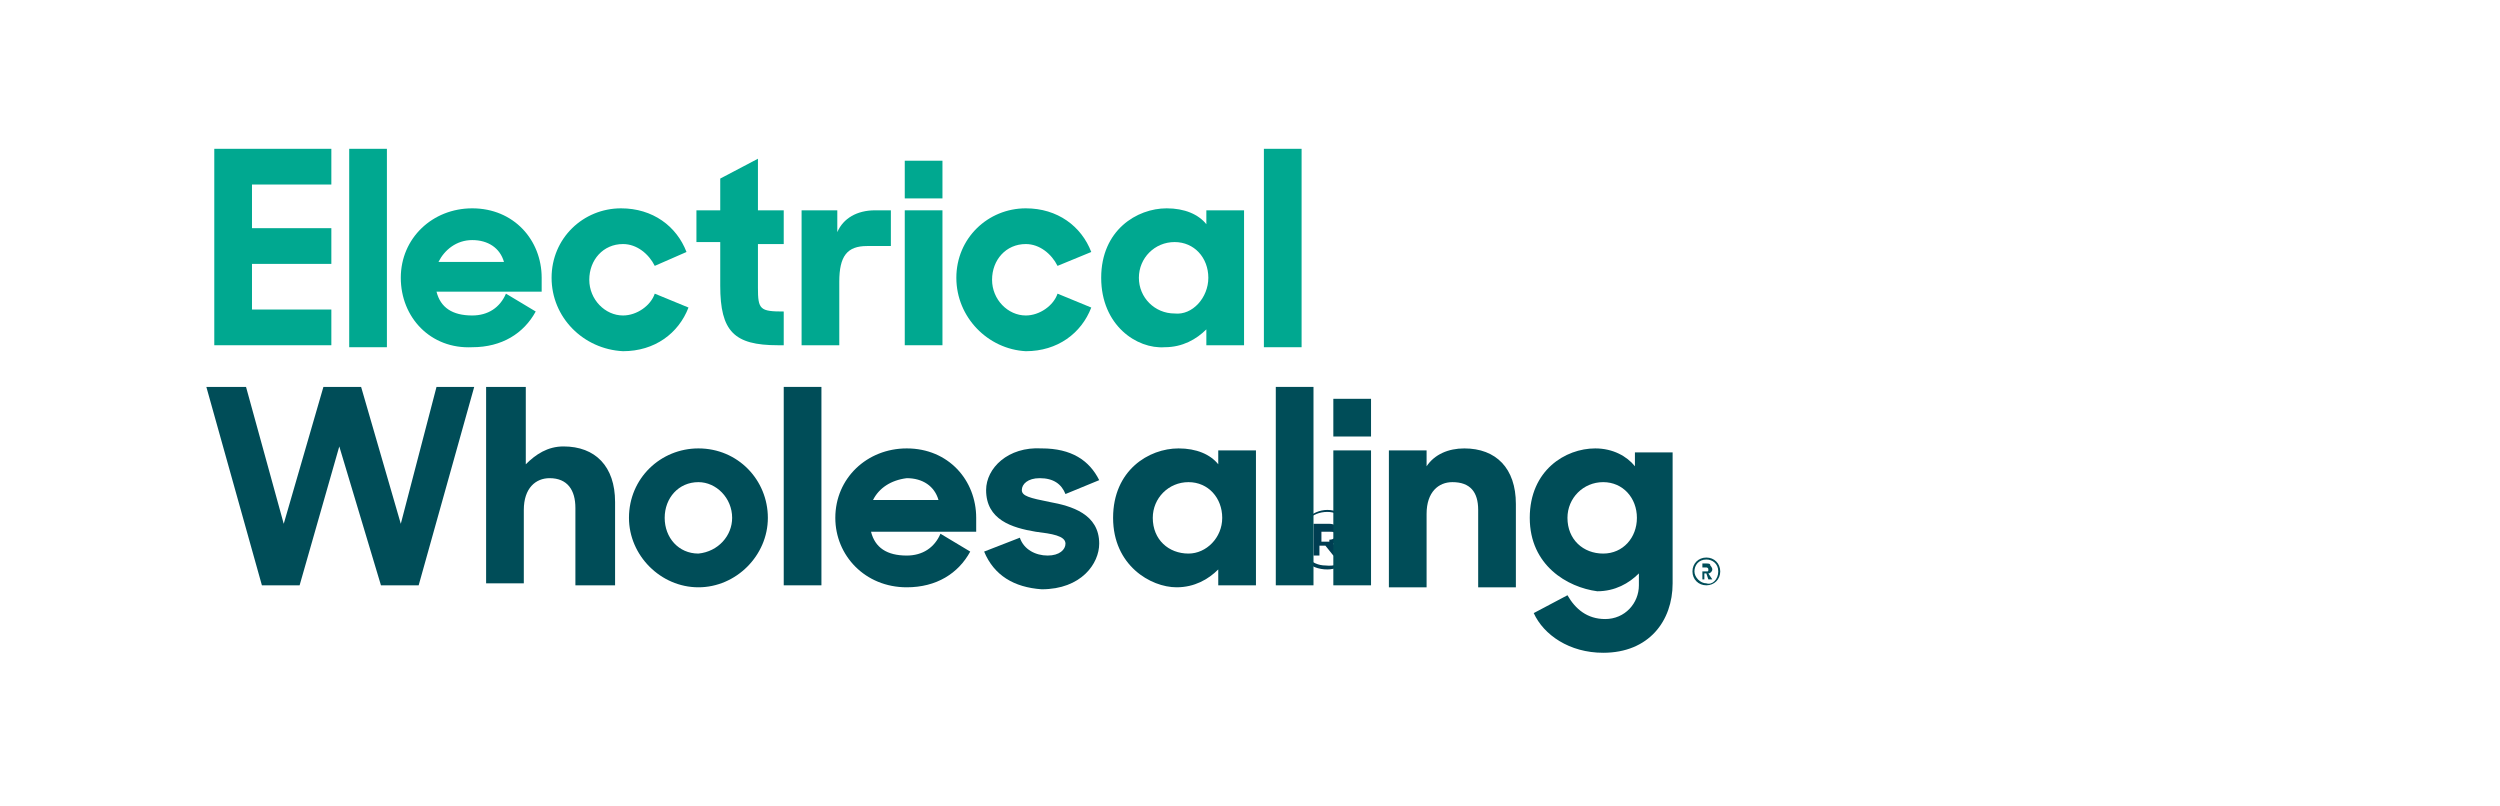 <?xml version="1.0" encoding="utf-8"?>
<!-- Generator: Adobe Illustrator 25.1.0, SVG Export Plug-In . SVG Version: 6.00 Build 0)  -->
<svg version="1.1" id="Layer_1" xmlns="http://www.w3.org/2000/svg" xmlns:xlink="http://www.w3.org/1999/xlink" x="0px" y="0px"
	 viewBox="0 0 126 40.6" style="enable-background:new 0 0 126 40.6;" xml:space="preserve">
<style type="text/css">
	.st0{fill:#003E52;}
	.st1{fill:#00A890;}
	.st2{fill:#004D58;}
</style>
<path class="st0" d="M65.4,27.2L65.4,27.2c0-0.8,0.7-1.5,1.5-1.5c0.8,0,1.5,0.7,1.5,1.5v0c0,0.8-0.7,1.5-1.5,1.5
	C66,28.7,65.4,28.1,65.4,27.2z M68.2,27.2L68.2,27.2c0-0.8-0.6-1.4-1.3-1.4c-0.8,0-1.4,0.6-1.4,1.4v0c0,0.7,0.6,1.3,1.3,1.3
	C67.7,28.6,68.2,28,68.2,27.2z M66.3,26.4H67c0.2,0,0.4,0.1,0.5,0.2c0.1,0.1,0.1,0.2,0.1,0.3v0c0,0.3-0.1,0.4-0.4,0.5l0.4,0.6h-0.4
	l-0.4-0.5h0h-0.3V28h-0.3V26.4z M67,27.2c0.2,0,0.3-0.1,0.3-0.2v0c0-0.2-0.1-0.2-0.3-0.2h-0.4v0.5H67z"/>
<g>
	<g>
		<path class="st1" d="M10.8,7.5h5.9v1.8h-4v2.2h4v1.8h-4v2.3h4v1.8h-5.9V7.5z"/>
		<path class="st1" d="M17.6,7.5h1.9v10h-1.9V7.5z"/>
		<path class="st1" d="M20.2,14c0-2,1.6-3.5,3.6-3.5c2.1,0,3.5,1.6,3.5,3.5v0.7H22c0.2,0.8,0.8,1.2,1.8,1.2c0.8,0,1.4-0.4,1.7-1.1
			l1.5,0.9c-0.6,1.1-1.7,1.8-3.2,1.8C21.7,17.6,20.2,16,20.2,14z M22.1,13.2h3.3c-0.2-0.7-0.8-1.1-1.6-1.1
			C23,12.1,22.4,12.6,22.1,13.2z"/>
		<path class="st1" d="M27.8,14c0-2,1.6-3.5,3.5-3.5c1.6,0,2.8,0.9,3.3,2.2L33,13.4c-0.3-0.6-0.9-1.1-1.6-1.1c-1,0-1.7,0.8-1.7,1.8
			c0,1,0.8,1.8,1.7,1.8c0.7,0,1.4-0.5,1.6-1.1l1.7,0.7c-0.5,1.3-1.7,2.2-3.3,2.2C29.4,17.6,27.8,16,27.8,14z"/>
		<path class="st1" d="M35.1,10.6h1.2V9l1.9-1v2.6h1.3v1.7h-1.3v2.2c0,1.1,0.1,1.2,1.3,1.2v1.7h-0.3c-2.2,0-2.9-0.7-2.9-3v-2.2h-1.2
			V10.6z"/>
		<path class="st1" d="M40.3,10.6h1.9v1.1c0.3-0.7,1-1.1,1.9-1.1h0.8v1.8h-1.2c-1,0-1.4,0.5-1.4,1.8v3.2h-1.9V10.6z"/>
		<path class="st1" d="M45.6,8.1h1.9v1.9h-1.9V8.1z M45.6,10.6h1.9v6.8h-1.9V10.6z"/>
		<path class="st1" d="M48.2,14c0-2,1.6-3.5,3.5-3.5c1.6,0,2.8,0.9,3.3,2.2l-1.7,0.7c-0.3-0.6-0.9-1.1-1.6-1.1c-1,0-1.7,0.8-1.7,1.8
			c0,1,0.8,1.8,1.7,1.8c0.7,0,1.4-0.5,1.6-1.1l1.7,0.7c-0.5,1.3-1.7,2.2-3.3,2.2C49.8,17.6,48.2,16,48.2,14z"/>
		<path class="st1" d="M55.5,14c0-2.4,1.8-3.5,3.3-3.5c0.9,0,1.6,0.3,2,0.8v-0.7h1.9v6.8h-1.9v-0.8c-0.5,0.5-1.2,0.9-2.1,0.9
			C57.3,17.6,55.5,16.4,55.5,14z M60.9,14c0-1-0.7-1.8-1.7-1.8c-1,0-1.8,0.8-1.8,1.8s0.8,1.8,1.8,1.8C60.1,15.9,60.9,15,60.9,14z"/>
		<path class="st1" d="M63.7,7.5h1.9v10h-1.9V7.5z"/>
		<path class="st2" d="M10.4,19.5h2l1.9,6.9l2-6.9h1.9l2,6.9l1.8-6.9h1.9l-2.8,10h-1.9l-2.1-7l-2,7h-1.9L10.4,19.5z"/>
		<path class="st2" d="M24.6,19.5h1.9v3.9c0.5-0.5,1.1-0.9,1.9-0.9c1.6,0,2.6,1,2.6,2.8v4.2H29v-3.9c0-0.9-0.4-1.5-1.3-1.5
			c-0.7,0-1.3,0.5-1.3,1.6v3.7h-1.9V19.5z"/>
		<path class="st2" d="M31.7,26.1c0-2,1.6-3.5,3.5-3.5c2,0,3.5,1.6,3.5,3.5s-1.6,3.5-3.5,3.5C33.3,29.6,31.7,28,31.7,26.1z
			 M36.9,26.1c0-1-0.8-1.8-1.7-1.8c-1,0-1.7,0.8-1.7,1.8c0,1,0.7,1.8,1.7,1.8C36.2,27.8,36.9,27,36.9,26.1z"/>
		<path class="st2" d="M39.5,19.5h1.9v10h-1.9V19.5z"/>
		<path class="st2" d="M42.1,26.1c0-2,1.6-3.5,3.6-3.5c2.1,0,3.5,1.6,3.5,3.5v0.7h-5.3c0.2,0.8,0.8,1.2,1.8,1.2
			c0.8,0,1.4-0.4,1.7-1.1l1.5,0.9c-0.6,1.1-1.7,1.8-3.2,1.8C43.6,29.6,42.1,28,42.1,26.1z M44,25.2h3.3c-0.2-0.7-0.8-1.1-1.6-1.1
			C44.9,24.2,44.3,24.6,44,25.2z"/>
		<path class="st2" d="M49.6,27.8l1.8-0.7c0.2,0.6,0.8,0.9,1.4,0.9c0.6,0,0.9-0.3,0.9-0.6c0-0.4-0.7-0.5-1.5-0.6
			c-1.2-0.2-2.5-0.6-2.5-2.1c0-1.1,1.1-2.2,2.8-2.1c1.5,0,2.4,0.6,2.9,1.6l-1.7,0.7c-0.2-0.5-0.6-0.8-1.3-0.8
			c-0.6,0-0.9,0.3-0.9,0.6c0,0.3,0.4,0.4,1.4,0.6c1.1,0.2,2.5,0.6,2.5,2.1c0,1-0.9,2.3-2.9,2.3C51.1,29.6,50.1,29,49.6,27.8z"/>
		<path class="st2" d="M56.1,26.1c0-2.4,1.8-3.5,3.3-3.5c0.9,0,1.6,0.3,2,0.8v-0.7h1.9v6.8h-1.9v-0.8c-0.5,0.5-1.2,0.9-2.1,0.9
			C58,29.6,56.1,28.5,56.1,26.1z M61.6,26.1c0-1-0.7-1.8-1.7-1.8c-1,0-1.8,0.8-1.8,1.8c0,1.1,0.8,1.8,1.8,1.8
			C60.8,27.9,61.6,27.1,61.6,26.1z"/>
		<path class="st2" d="M64.3,19.5h1.9v10h-1.9V19.5z"/>
		<path class="st2" d="M67.2,20.1h1.9V22h-1.9V20.1z M67.2,22.7h1.9v6.8h-1.9V22.7z"/>
		<path class="st2" d="M70,22.7h1.9v0.8c0.4-0.6,1.1-0.9,1.9-0.9c1.6,0,2.6,1,2.6,2.8v4.2h-1.9v-3.9c0-0.9-0.4-1.4-1.3-1.4
			c-0.7,0-1.3,0.5-1.3,1.6v3.7H70V22.7z"/>
		<path class="st2" d="M77.1,26.1c0-2.4,1.8-3.5,3.3-3.5c0.9,0,1.6,0.4,2,0.9v-0.7h1.9v6.6c0,1.9-1.2,3.5-3.5,3.5
			c-1.7,0-3-0.9-3.5-2l1.7-0.9c0.4,0.7,1,1.2,1.9,1.2c1,0,1.7-0.8,1.7-1.7v-0.6c-0.5,0.5-1.2,0.9-2.1,0.9
			C79,29.6,77.1,28.5,77.1,26.1z M82.5,26.1c0-1-0.7-1.8-1.7-1.8c-1,0-1.8,0.8-1.8,1.8c0,1.1,0.8,1.8,1.8,1.8
			C81.8,27.9,82.5,27.1,82.5,26.1z"/>
	</g>
	<path class="st2" d="M85.3,28.8L85.3,28.8c0-0.4,0.3-0.7,0.7-0.7c0.4,0,0.7,0.3,0.7,0.7v0c0,0.4-0.3,0.7-0.7,0.7
		C85.6,29.5,85.3,29.2,85.3,28.8z M86.6,28.8L86.6,28.8c0-0.4-0.3-0.6-0.6-0.6c-0.4,0-0.6,0.3-0.6,0.6v0c0,0.3,0.3,0.6,0.6,0.6
		C86.3,29.5,86.6,29.2,86.6,28.8z M85.7,28.4H86c0.1,0,0.2,0,0.2,0.1c0,0,0.1,0.1,0.1,0.2v0c0,0.1-0.1,0.2-0.2,0.2l0.2,0.3h-0.2
		L86,28.9h0h-0.1v0.3h-0.1V28.4z M86,28.8c0.1,0,0.1,0,0.1-0.1v0c0-0.1-0.1-0.1-0.1-0.1h-0.2v0.2H86z"/>
</g>
</svg>
